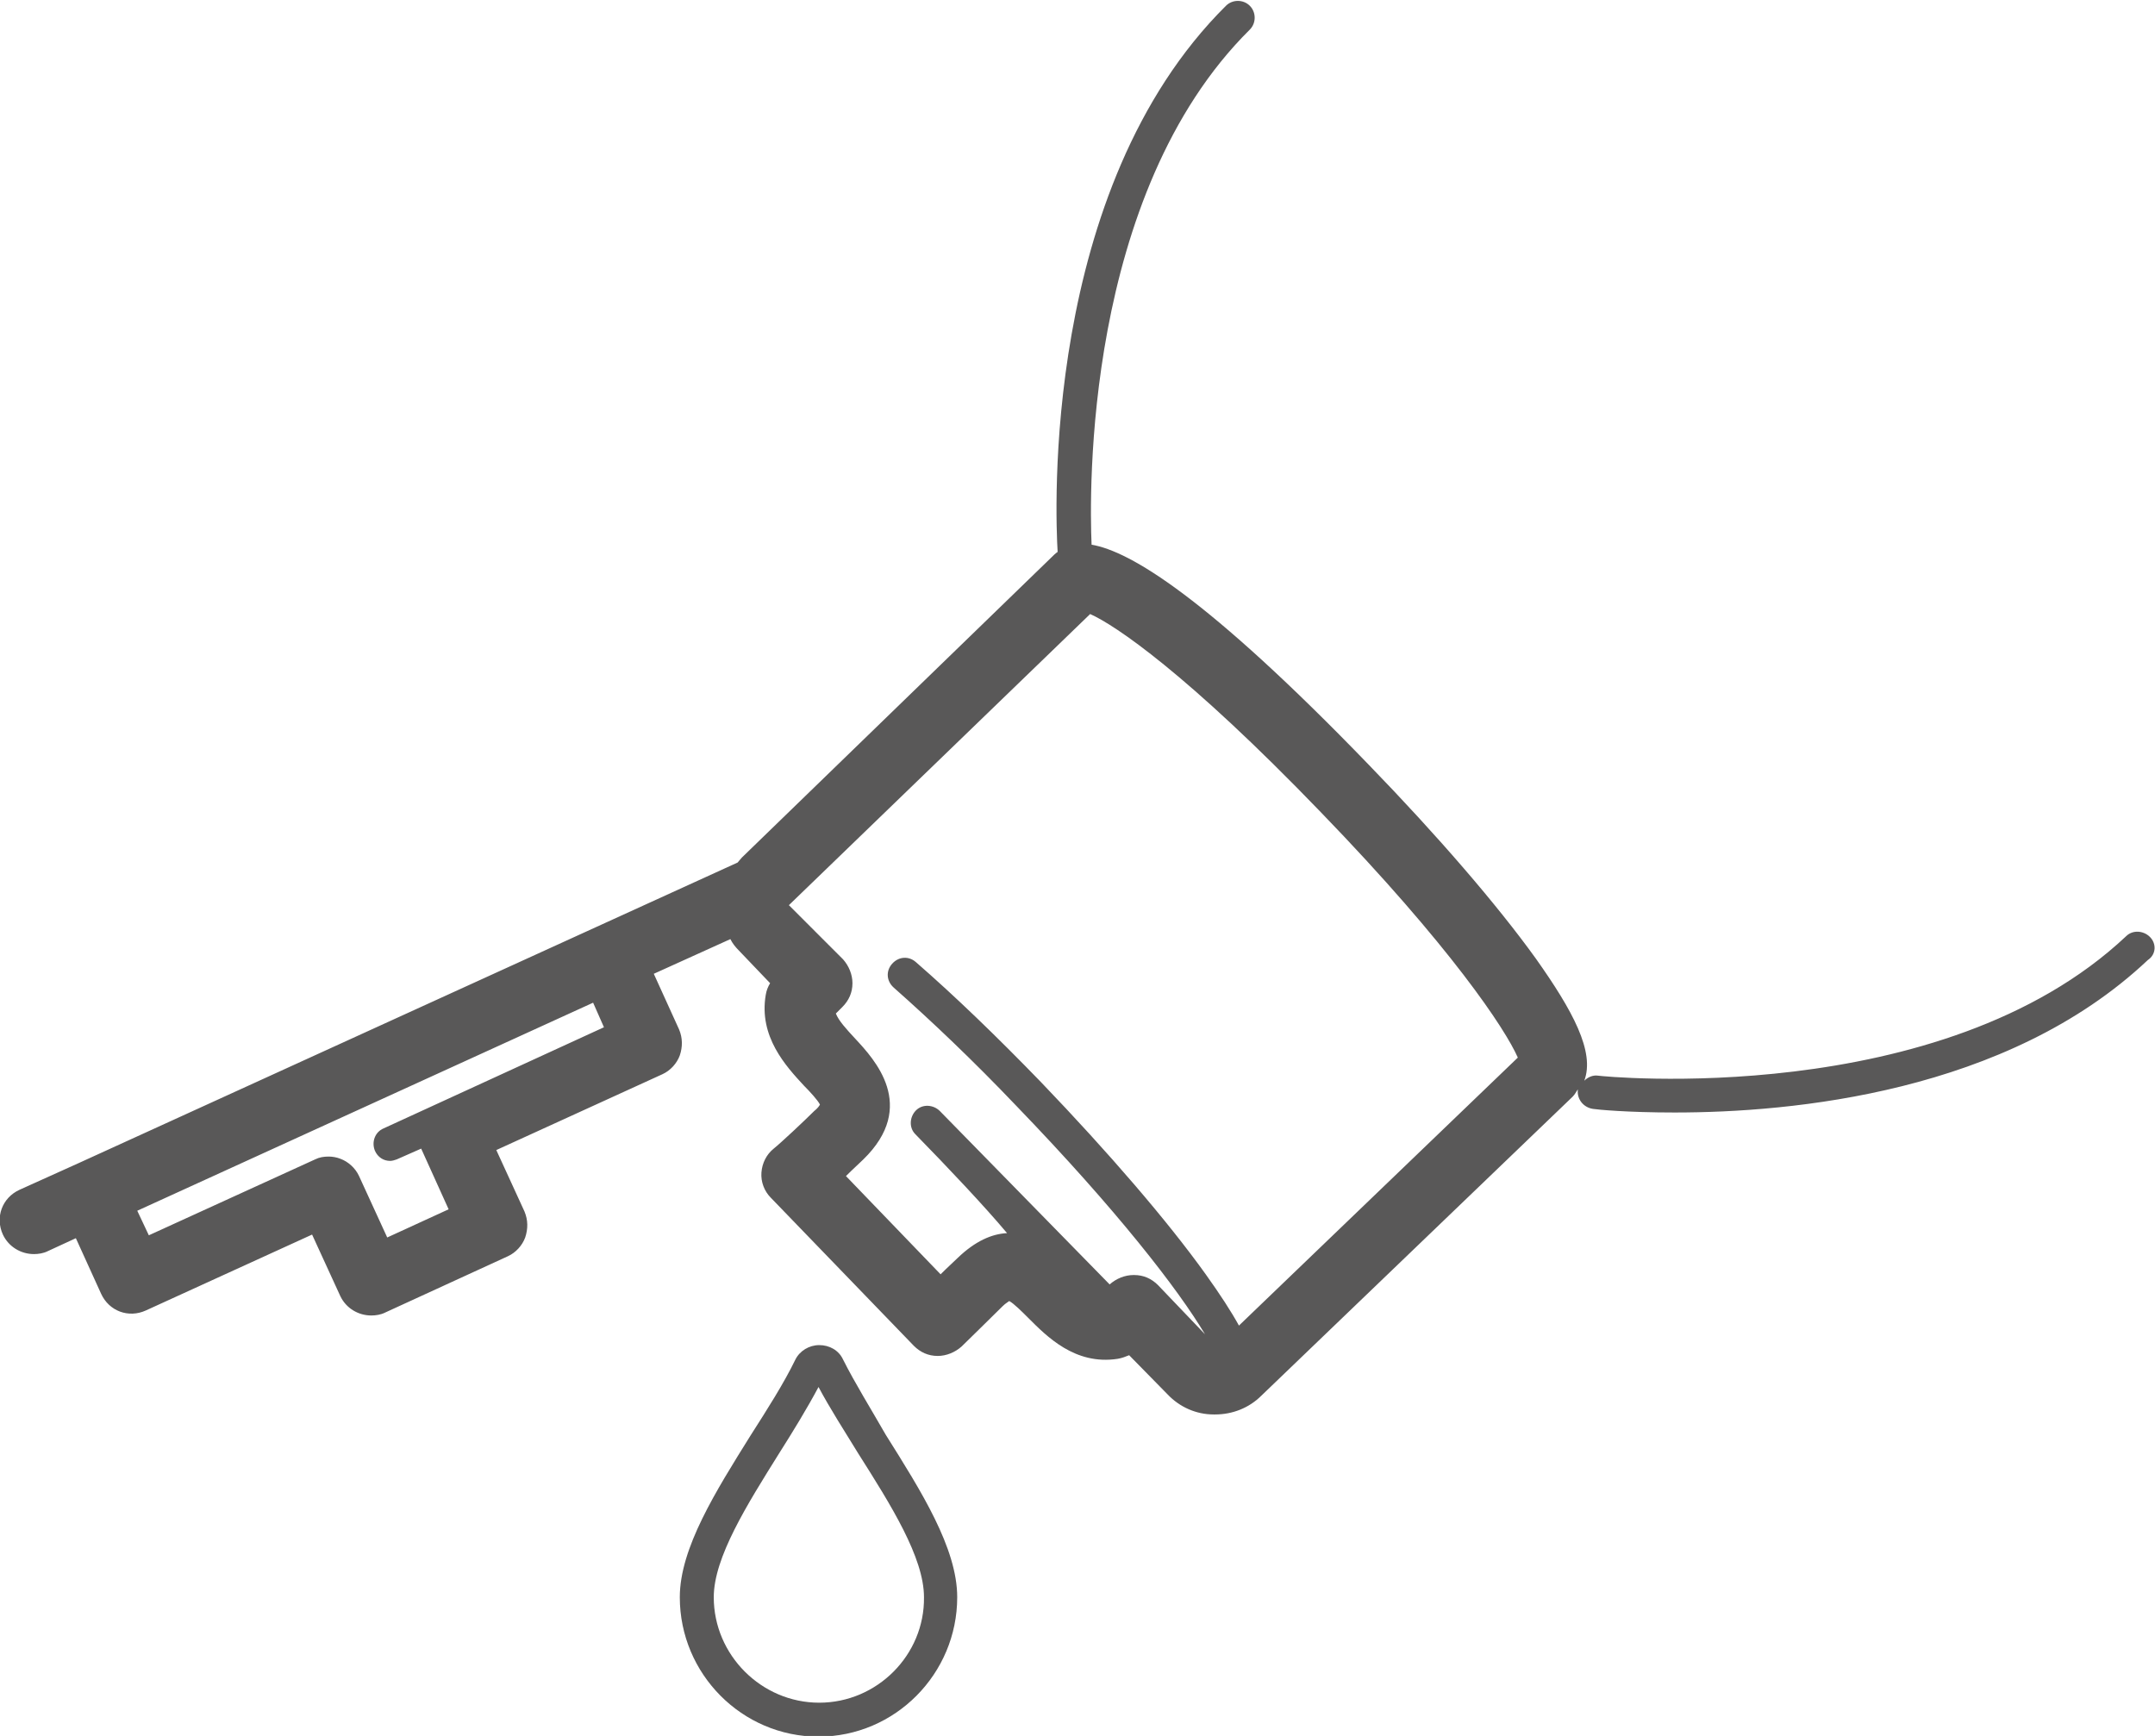<?xml version="1.0" encoding="utf-8"?>
<!-- Generator: Adobe Illustrator 29.6.1, SVG Export Plug-In . SVG Version: 9.03 Build 0)  -->
<svg version="1.0" id="Ebene_1" xmlns="http://www.w3.org/2000/svg" xmlns:xlink="http://www.w3.org/1999/xlink" x="0px" y="0px"
	 viewBox="0 0 298.3 240.3" style="enable-background:new 0 0 298.3 240.3;" xml:space="preserve">
<style type="text/css">
	.st0{fill:#595858;}
</style>
<g>
	<path class="st0" d="M297.6,129.7c-0.9-0.9-2.4-1-3.3-0.1c-25.6,24.1-72.6,19.4-73.1,19.3c-0.7-0.1-1.4,0.2-1.9,0.7
		c1.5-4-1.6-9.7-6.7-16.9c-5.4-7.5-13.6-17-23.1-26.8c-22.5-23.3-33.1-29.6-38.4-30.5c-0.3-6.9-1.1-48.5,21.9-71.3
		c0.9-0.9,0.9-2.4,0-3.3c-0.9-0.9-2.4-0.9-3.3,0c-25.6,25.4-23.6,70.6-23.3,75.6c-0.3,0.2-0.6,0.5-0.8,0.7l-42.9,41.6
		c-0.2,0.2-0.4,0.5-0.6,0.7l-47.8,21.8l-43.4,19.8c0,0,0,0,0,0l-8.2,3.7c-2.4,1.1-3.4,3.8-2.3,6.2c0.8,1.7,2.5,2.7,4.3,2.7
		c0.6,0,1.3-0.1,1.9-0.4l3.9-1.8l3.5,7.7c1.1,2.4,3.8,3.4,6.2,2.3l23-10.5l3.9,8.5c0.8,1.7,2.5,2.7,4.3,2.7c0.6,0,1.3-0.1,1.9-0.4
		l17-7.8c1.1-0.5,2-1.5,2.4-2.6c0.4-1.2,0.4-2.4-0.1-3.6l-3.9-8.5l23-10.5c1.1-0.5,2-1.5,2.4-2.6c0.4-1.2,0.4-2.4-0.1-3.6l-3.5-7.7
		l10.6-4.8c0.3,0.6,0.7,1.1,1.2,1.6l4.3,4.5c-0.3,0.5-0.5,1-0.6,1.6c-1,5.8,2.8,9.9,5.3,12.6c0.8,0.8,1.9,2,2.2,2.6
		c-0.1,0.2-0.3,0.5-0.8,0.9c-1.3,1.3-4.6,4.4-5.6,5.2c-1,0.8-1.6,2-1.7,3.3s0.4,2.6,1.3,3.5l19.8,20.5c0.9,0.9,2,1.4,3.3,1.4
		c1.2,0,2.4-0.5,3.3-1.3c0,0,4.6-4.5,5.7-5.6c0.4-0.4,0.8-0.6,0.9-0.7c0.6,0.3,1.8,1.5,2.6,2.3c2.6,2.6,6.5,6.6,12.4,5.7
		c0.6-0.1,1.1-0.3,1.6-0.5l5.3,5.4c1.7,1.8,4,2.8,6.4,2.8c0.1,0,0.1,0,0.2,0c2.4,0,4.7-0.9,6.4-2.6l43.1-41.4c0.3-0.3,0.5-0.7,0.7-1
		c0,0,0,0.1,0,0.1c-0.1,1.3,0.8,2.4,2.1,2.6c0.6,0.1,4.8,0.5,11.3,0.5c16.2,0,46-2.7,65.5-21.1C298.5,132.1,298.5,130.6,297.6,129.7
		z M53.1,156.2c-1.2,0.5-1.7,1.9-1.2,3.1c0.4,0.9,1.2,1.4,2.1,1.4c0.3,0,0.6-0.1,0.9-0.2l3.4-1.5l3.8,8.4l-8.5,3.9l-3.9-8.5
		c-0.5-1.1-1.5-2-2.6-2.4c-0.5-0.2-1.1-0.3-1.6-0.3c-0.7,0-1.3,0.1-1.9,0.4l-23,10.5l-1.6-3.4l63.1-28.8l1.5,3.4L53.1,156.2z
		 M171.6,183.4l-0.1,0.1c-1.1-2-2.6-4.3-4.6-7.1c-5.3-7.4-13.4-16.8-22.8-26.6c-6.1-6.3-11.9-11.9-17.3-16.6c-1-0.9-2.4-0.8-3.3,0.2
		c-0.9,1-0.8,2.4,0.2,3.3c5.2,4.6,11,10.1,17,16.4c13.9,14.4,22.4,25.4,26.1,31.6l-6.5-6.8c-0.9-0.9-2-1.4-3.3-1.4c0,0-0.1,0-0.1,0
		c-1.2,0-2.4,0.5-3.3,1.3l-23.5-24c-0.9-0.9-2.4-1-3.3-0.1c-0.9,0.9-1,2.4-0.1,3.3c4.5,4.6,9.6,10,12.7,13.7
		c-2.1,0.1-4.4,1.1-6.8,3.4c-0.4,0.4-1.4,1.3-2.4,2.3l-13.1-13.6c1-1,2-1.9,2.4-2.3c7.6-7.4,1.5-13.9-1.1-16.7
		c-1.3-1.4-2.3-2.5-2.7-3.5l0.9-0.9c0.9-0.9,1.4-2,1.4-3.3c0-1.2-0.5-2.4-1.3-3.3l-7.5-7.5L150.9,85c3.4,1.5,13.4,8.2,31.9,27.4
		c18,18.6,25.6,30.1,27.3,34L171.6,183.4z"/>
	<path class="st0" d="M116.7,188.2c-0.6-1.3-1.9-2-3.3-2s-2.7,0.8-3.3,2c-1.6,3.3-3.9,6.9-6.2,10.5c-4.8,7.7-9.8,15.6-9.8,22.4
		c0,10.6,8.6,19.3,19.2,19.3s19.2-8.7,19.2-19.3c0-6.8-5-14.7-9.9-22.5C120.6,195.1,118.3,191.4,116.7,188.2z M113.4,235.7
		c-8,0-14.6-6.6-14.6-14.6c0-5.5,4.6-12.8,9.1-20c1.9-3,3.8-6.1,5.4-9.1c1.6,3,3.6,6.1,5.5,9.2c4.5,7.1,9.1,14.4,9.1,19.9
		C128,229.1,121.4,235.7,113.4,235.7z"/>
</g>
</svg>
